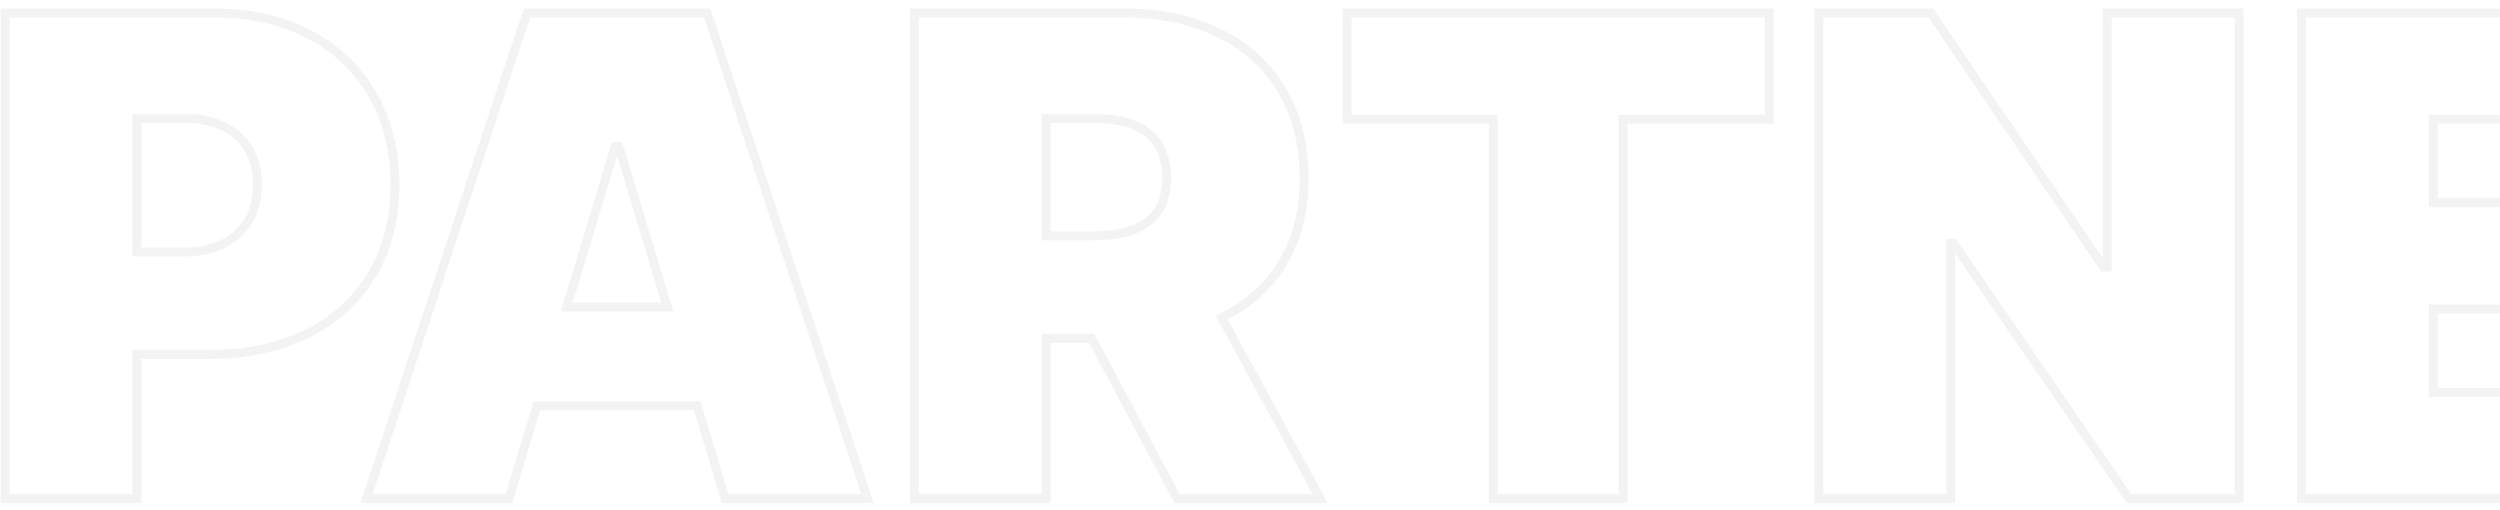 <svg width="1123" height="229" fill="none" xmlns="http://www.w3.org/2000/svg"><path d="M2.293 224h-2v2h2v-2zm59.233 0v2h2v-2h-2zm0-64.773v-2h-2v2h2zM2.293 5.818v-2h-2v2h2zm59.233 107.387h-2v2h2v-2zm0-60.086v-2h-2v2h2zM2.293 226h59.233v-4H2.293v4zm61.233-2v-64.773h-4V224h4zm-2-62.773h32.812v-4H61.526v4zm32.812 0c25.262 0 46.551-7.441 61.549-21.039 15.019-13.618 23.548-33.249 23.548-57.24h-4c0 22.992-8.144 41.5-22.235 54.276-14.113 12.796-34.372 20.003-58.862 20.003v4zm85.097-78.278c0-23.71-8.305-43.538-22.928-57.434C141.893 11.63 121.13 3.818 96.469 3.818v4c23.812 0 43.532 7.53 57.283 20.597 13.741 13.058 21.683 31.794 21.683 54.534h4zM96.469 3.819H2.293v4h94.176v-4zm-96.176 2V224h4V5.818h-4zm63.233 107.386V53.119h-4v60.086h4zm-2-58.086h20.88v-4h-20.88v4zm20.88 0c10.048 0 17.83 2.678 23.076 7.374 5.217 4.67 8.163 11.545 8.163 20.456h4c0-9.84-3.286-17.879-9.495-23.436-6.179-5.532-15.017-8.394-25.743-8.394v4zm31.239 27.83c0 8.857-2.947 15.85-8.18 20.644-5.254 4.813-13.034 7.612-23.058 7.612v4c10.75 0 19.588-3.008 25.76-8.662 6.193-5.673 9.478-13.808 9.478-23.594h-4zm-31.238 28.256H61.526v4h20.88v-4zM228.598 224v2h1.487l.428-1.424-1.915-.576zm12.571-41.761v-2h-1.487l-.428 1.423 1.915.577zm72.017 0l1.915-.577-.428-1.423h-1.487v2zM325.757 224l-1.915.576.429 1.424h1.486v-2zm63.921 0v2h2.766l-.867-2.627-1.899.627zM317.661 5.818l1.899-.627-.453-1.373h-1.446v2zm-80.966 0v-2h-1.446l-.454 1.373 1.9.627zM164.678 224l-1.9-.627-.867 2.627h2.767v-2zm89.914-86.08l-1.914-.577-.778 2.577h2.692v-2zm21.733-72.017v-2h-1.485l-.429 1.423 1.914.577zm1.705 0l1.915-.577-.43-1.423h-1.485v2zm21.733 72.017v2h2.692l-.778-2.577-1.914.577zm-69.25 86.656l12.571-41.761-3.83-1.153-12.571 41.762 3.83 1.152zm10.656-40.337h72.017v-4h-72.017v4zm70.102-1.424l12.571 41.761 3.83-1.152-12.571-41.762-3.83 1.153zM325.757 226h63.921v-4h-63.921v4zm65.82-2.627L319.56 5.191l-3.799 1.254 72.017 218.182 3.799-1.254zM317.661 3.818h-80.966v4h80.966v-4zm-82.866 1.373l-72.017 218.182 3.799 1.254L238.594 6.445l-3.799-1.254zM164.678 226h63.92v-4h-63.92v4zm91.829-87.502l21.733-72.017-3.829-1.155-21.733 72.017 3.829 1.155zm19.818-70.595h1.705v-4h-1.705v4zm-.21-1.422l21.733 72.017 3.829-1.155-21.732-72.017-3.83 1.155zm23.648 69.439h-45.171v4h45.171v-4zM410.691 224h-2v2h2v-2zm59.233 0v2h2v-2h-2zm0-72.017v-2h-2v2h2zm20.455 0l1.765-.94-.564-1.06h-1.201v2zM528.731 224l-1.765.94.564 1.06h1.201v-2zm64.347 0v2h3.366l-1.61-2.956-1.756.956zm-44.318-81.392l-.868-1.802-1.894.912 1.005 1.846 1.757-.956zM410.691 5.818v-2h-2v2h2zm59.233 100.142h-2v2h2v-2zm0-52.84v-2h-2v2h2zM410.691 226h59.233v-4h-59.233v4zm61.233-2v-72.017h-4V224h4zm-2-70.017h20.455v-4h-20.455v4zm18.69-1.06l38.352 72.017 3.53-1.88-38.352-72.017-3.53 1.88zM528.731 226h64.347v-4h-64.347v4zm66.103-2.956l-44.318-81.392-3.513 1.912 44.318 81.392 3.513-1.912zm-45.206-78.634c23.958-11.54 38.205-33.468 38.205-64.444h-4c0 29.536-13.451 50.008-35.941 60.84l1.736 3.604zm38.205-64.444c0-23.718-8.312-42.823-22.969-55.98-14.632-13.135-35.39-20.168-59.996-20.168v4c23.866 0 43.591 6.816 57.324 19.144 13.707 12.304 21.641 30.273 21.641 53.004h4zM504.868 3.818h-94.177v4h94.177v-4zm-96.177 2V224h4V5.818h-4zm63.233 100.142V53.12h-4v52.84h4zm-2-50.84h20.881v-4h-20.881v4zm20.881 0c10.181 0 17.979 1.992 23.195 5.98 5.117 3.913 8.044 9.975 8.044 18.866h4c0-9.859-3.306-17.22-9.615-22.043-6.21-4.748-15.031-6.804-25.624-6.804v4zm31.239 24.846c0 8.829-2.919 14.66-8.008 18.373-5.212 3.802-13.016 5.621-23.231 5.621v4c10.56 0 19.375-1.856 25.588-6.39 6.337-4.623 9.651-11.79 9.651-21.604h-4zm-31.239 23.994h-20.881v4h20.881v-4zm114.311-50.414h-2v2h2v-2zm65.625 0h2v-2h-2v2zm0 170.454h-2v2h2v-2zm58.381 0v2h2v-2h-2zm0-170.454v-2h-2v2h2zm65.625 0v2h2v-2h-2zm0-47.728h2v-2h-2v2zm-189.631 0v-2h-2v2h2zm0 49.727h65.625v-4h-65.625v4zm63.625-2V224h4V53.546h-4zm2 172.455h58.381v-4h-58.381v4zm60.381-2V53.546h-4V224h4zm-2-168.454h65.625v-4h-65.625v4zm67.625-2V5.817h-4v47.727h4zm-2-49.728H605.116v4h189.631v-4zm-191.631 2v47.727h4V5.819h-4zm402.704 0h2v-2h-2v2zm-59.235 0v-2h-2v2h2zm0 114.205v2h2v-2h-2zm-1.705 0l-1.655 1.123.596.877h1.059v-2zM867.323 5.818l1.655-1.123-.595-.877h-1.06v2zm-50.284 0v-2h-2v2h2zm0 218.182h-2v2h2v-2zm59.233 0v2h2v-2h-2zm0-114.631v-2h-2v2h2zm1.278 0l1.648-1.133-.596-.867h-1.052v2zM956.386 224l-1.648 1.133.596.867h1.052v-2zm49.434 0v2h2v-2h-2zm0-220.182h-59.235v4h59.235v-4zm-61.235 2v114.205h4V5.818h-4zm2 112.205h-1.705v4h1.705v-4zm-.05.876L868.978 4.695l-3.309 2.247 77.556 114.204 3.31-2.247zM867.323 3.819h-50.284v4h50.284v-4zm-52.284 2V224h4V5.818h-4zm2 220.181h59.233v-4h-59.233v4zm61.233-2V109.369h-4V224h4zm-2-112.631h1.278v-4h-1.278v4zm-.369-.866l78.835 114.63 3.296-2.266-78.836-114.631-3.295 2.267zM956.386 226h49.434v-4h-49.434v4zm51.434-2V5.818h-4V224h4zm26.02 0h-2v2h2v-2zm156.81 0v2h2v-2h-2zm0-47.727h2v-2h-2v2zm-97.58 0h-2v2h2v-2zm0-37.5v-2h-2v2h2zm89.91 0v2h2v-2h-2zm0-47.728h2v-2h-2v2zm-89.91 0h-2v2h2v-2zm0-37.5v-2h-2v2h2zm98.01 0v2h2v-2h-2zm0-47.727h2v-2h-2v2zm-157.24 0v-2h-2v2h2zm0 220.182h156.81v-4h-156.81v4zm158.81-2v-47.727h-4V224h4zm-2-49.727h-97.58v4h97.58v-4zm-95.58 2v-37.5h-4v37.5h4zm-2-35.5h89.91v-4h-89.91v4zm91.91-2V91.045h-4v47.728h4zm-2-49.728h-89.91v4h89.91v-4zm-87.91 2v-37.5h-4v37.5h4zm-2-35.5h98.01v-4h-98.01v4zm100.01-2V5.819h-4v47.727h4zm-2-49.727h-157.24v4h157.24v-4zm-159.24 2V224h4V5.818h-4zM1220.46 224h-2v2h2v-2zm59.23 0v2h2v-2h-2zm0-72.017v-2h-2v2h2zm20.45 0l1.77-.94-.56-1.06h-1.21v2zM1338.5 224l-1.77.94.57 1.06h1.2v-2zm64.34 0v2h3.37l-1.61-2.956-1.76.956zm-44.31-81.392l-.87-1.802-1.9.912 1.01 1.846 1.76-.956zM1220.46 5.818v-2h-2v2h2zm59.23 100.142h-2v2h2v-2zm0-52.84v-2h-2v2h2zM1220.46 226h59.23v-4h-59.23v4zm61.23-2v-72.017h-4V224h4zm-2-70.017h20.45v-4h-20.45v4zm18.69-1.06l38.35 72.017 3.53-1.88-38.35-72.017-3.53 1.88zM1338.5 226h64.34v-4h-64.34v4zm66.1-2.956l-44.32-81.392-3.51 1.912 44.32 81.392 3.51-1.912zm-45.21-78.634c23.96-11.54 38.21-33.468 38.21-64.444h-4c0 29.536-13.45 50.008-35.94 60.84l1.73 3.604zm38.21-64.444c0-23.718-8.31-42.823-22.97-55.98-14.63-13.135-35.39-20.168-60-20.168v4c23.87 0 43.59 6.816 57.33 19.144 13.7 12.304 21.64 30.273 21.64 53.004h4zm-82.97-76.148h-94.17v4h94.17v-4zm-96.17 2V224h4V5.818h-4zm63.23 100.142V53.12h-4v52.84h4zm-2-50.84h20.88v-4h-20.88v4zm20.88 0c10.18 0 17.98 1.992 23.2 5.98 5.11 3.913 8.04 9.975 8.04 18.866h4c0-9.859-3.31-17.22-9.61-22.043-6.22-4.748-15.04-6.804-25.63-6.804v4zm31.24 24.846c0 8.829-2.92 14.66-8.01 18.373-5.21 3.802-13.01 5.621-23.23 5.621v4c10.56 0 19.38-1.856 25.59-6.39 6.34-4.623 9.65-11.79 9.65-21.604h-4zm-31.24 23.994h-20.88v4h20.88v-4zM1538.46 74l-1.99.165.15 1.835h1.84v-2zm56.68 0v2h2.01l-.01-2.01-2 .01zm-174.29-1.704l2 .006v-.022l-2 .014zm62.21 61.363l.43-1.955h-.01l-.42 1.955zm21.74 4.688l.42-1.954v-.001l-.42 1.955zm32.81 21.306l2 .04v-.083l-2 .043zm-66.05-12.358l2-.095-.1-1.905h-1.9v2zm-56.25 0v-2h-2.01l.01 2.008 2-.008zm182.81 12.358l2 .01v-.022l-2 .012zm-68.18-66.903l.42-1.956-.42 1.956zm-17.9-3.835l.42-1.956-.01-.001-.41 1.957zm-29.4-20.88l1.99.101.01-.04v-.04l-2-.022zM1538.46 76h56.68v-4h-56.68v4zm58.68-2.01c-.11-21.965-8.66-40.328-24.02-53.167-15.34-12.81-37.3-19.988-64.06-19.988v4c26.08 0 47.05 6.992 61.49 19.057 14.41 12.037 22.48 29.256 22.59 50.118l4-.02zM1509.06.835c-26.28 0-48.88 7.068-64.91 19.573-16.08 12.534-25.47 30.476-25.3 51.903l4-.03c-.16-20.122 8.61-36.91 23.76-48.72 15.18-11.838 36.85-18.726 62.45-18.726v-4zm-90.21 71.454c-.06 17.568 6.03 31.374 17.2 41.817 11.1 10.382 27.07 17.313 46.59 21.508l.84-3.91c-19.14-4.114-34.33-10.82-44.7-20.519-10.3-9.639-15.98-22.36-15.93-38.883l-4-.013zm63.79 63.325l21.73 4.688.85-3.91-21.73-4.688-.85 3.91zm21.73 4.686c12.1 2.654 19.94 5.442 24.75 8.647 2.38 1.583 3.96 3.228 4.96 4.951.99 1.714 1.48 3.61 1.53 5.798l4-.086c-.06-2.765-.69-5.343-2.07-7.721-1.38-2.368-3.44-4.432-6.2-6.272-5.47-3.64-13.93-6.551-26.12-9.224l-.85 3.907zm31.24 19.314c-.09 4.697-2.24 8.684-6.57 11.573-4.4 2.94-11.16 4.79-20.41 4.79v4c9.71 0 17.34-1.931 22.63-5.463 5.37-3.583 8.23-8.758 8.35-14.821l-4-.079zm-26.98 16.363c-11.06 0-19.58-2.598-25.42-7.378-5.79-4.743-9.2-11.839-9.65-21.399l-4 .191c.5 10.468 4.29 18.713 11.12 24.304 6.78 5.553 16.32 8.282 27.95 8.282v-4zm-37.07-30.682h-56.25v4h56.25v-4zm-58.25 2.008c.11 27.869 9.62 48.31 26.59 61.727 16.89 13.354 40.89 19.527 69.58 19.527v-4c-28.2 0-51.18-6.079-67.1-18.665-15.84-12.525-24.97-31.715-25.07-58.604l-4 .015zm96.17 81.254c27.9 0 50.48-6.015 66.17-17.708 15.77-11.753 24.36-29.092 24.47-51.186l-4-.019c-.1 20.946-8.18 37.059-22.86 47.998-14.75 10.998-36.38 16.915-63.78 16.915v4zm90.64-68.916c-.11-17.047-5.26-31.716-16.68-43.425-11.37-11.662-28.79-20.207-53.08-25.421l-.84 3.91c23.86 5.12 40.43 13.407 51.06 24.304 10.58 10.849 15.44 24.466 15.54 40.657l4-.025zm-69.76-68.847l-17.9-3.835-.84 3.911 17.9 3.836.84-3.912zm-17.91-3.836c-10.27-2.171-17.43-4.716-21.92-7.847-2.22-1.547-3.73-3.197-4.66-4.961-.93-1.753-1.35-3.724-1.24-6.014l-3.99-.204c-.15 2.93.39 5.633 1.69 8.092 1.3 2.447 3.3 4.546 5.92 6.368 5.17 3.608 12.98 6.283 23.38 8.48l.82-3.914zm-27.81-18.902c.04-4.167 1.76-7.704 5.51-10.279 3.84-2.638 9.96-4.362 18.91-4.362v-4c-9.38 0-16.41 1.791-21.18 5.066-4.85 3.338-7.18 8.11-7.24 13.53l4 .045zm24.42-14.641c9.32 0 15.87 2.05 20.2 5.536 4.28 3.452 6.66 8.534 7.21 15.214l3.98-.33c-.61-7.489-3.35-13.7-8.68-17.998-5.29-4.264-12.86-6.422-22.71-6.422v4zM1620.65 224h-2v2h2v-2zm59.24 0v2h2v-2h-2zm0-85.227v-2h-2v2h2zm78.4 0h2v-2h-2v2zm0 85.227h-2v2h2v-2zm59.24 0v2h2v-2h-2zm0-218.182h2v-2h-2v2zm-59.24 0v-2h-2v2h2zm0 85.227v2h2v-2h-2zm-78.4 0h-2v2h2v-2zm0-85.227h2v-2h-2v2zm-59.24 0v-2h-2v2h2zm0 220.182h59.24v-4h-59.24v4zm61.24-2v-85.227h-4V224h4zm-2-83.227h78.4v-4h-78.4v4zm76.4-2V224h4v-85.227h-4zm2 87.227h59.24v-4h-59.24v4zm61.24-2V5.818h-4V224h4zm-2-220.182h-59.24v4h59.24v-4zm-61.24 2v85.227h4V5.818h-4zm2 83.227h-78.4v4h78.4v-4zm-76.4 2V5.818h-4v85.227h4zm-2-87.227h-59.24v4h59.24v-4zm-61.24 2V224h4V5.818h-4zm286.24 0h2v-2h-2v2zm-59.24 0v-2h-2v2h2zm0 218.182h-2v2h2v-2zm59.24 0v2h2v-2h-2zm0-220.182h-59.24v4h59.24v-4zm-61.24 2V224h4V5.818h-4zm2 220.182h59.24v-4h-59.24v4zm61.24-2V5.818h-4V224h4zm26.07 0h-2v2h2v-2zm59.23 0v2h2v-2h-2zm0-64.773v-2h-2v2h2zM1932.96 5.818v-2h-2v2h2zm59.23 107.387h-2v2h2v-2zm0-60.086v-2h-2v2h2zM1932.96 226h59.23v-4h-59.23v4zm61.23-2v-64.773h-4V224h4zm-2-62.773H2025v-4h-32.81v4zm32.81 0c25.26 0 46.55-7.441 61.55-21.039 15.02-13.618 23.55-33.249 23.55-57.24h-4c0 22.992-8.14 41.5-22.24 54.276-14.11 12.796-34.37 20.003-58.86 20.003v4zm85.1-78.278c0-23.71-8.31-43.538-22.93-57.434-14.61-13.886-35.38-21.697-60.04-21.697v4c23.82 0 43.53 7.53 57.29 20.597 13.74 13.058 21.68 31.794 21.68 54.534h4zm-82.97-79.13h-94.17v4h94.17v-4zm-96.17 2V224h4V5.818h-4zm63.23 107.386V53.119h-4v60.086h4zm-2-58.086h20.88v-4h-20.88v4zm20.88 0c10.05 0 17.83 2.678 23.08 7.374 5.21 4.67 8.16 11.545 8.16 20.456h4c0-9.84-3.29-17.879-9.5-23.436-6.18-5.532-15.01-8.394-25.74-8.394v4zm31.24 27.83c0 8.857-2.95 15.85-8.18 20.644-5.25 4.813-13.03 7.612-23.06 7.612v4c10.75 0 19.59-3.008 25.76-8.662 6.19-5.673 9.48-13.808 9.48-23.594h-4zm-31.24 28.256h-20.88v4h20.88v-4z" fill="#000" fill-opacity=".07" style="mix-blend-mode:multiply" opacity=".7"/></svg>
